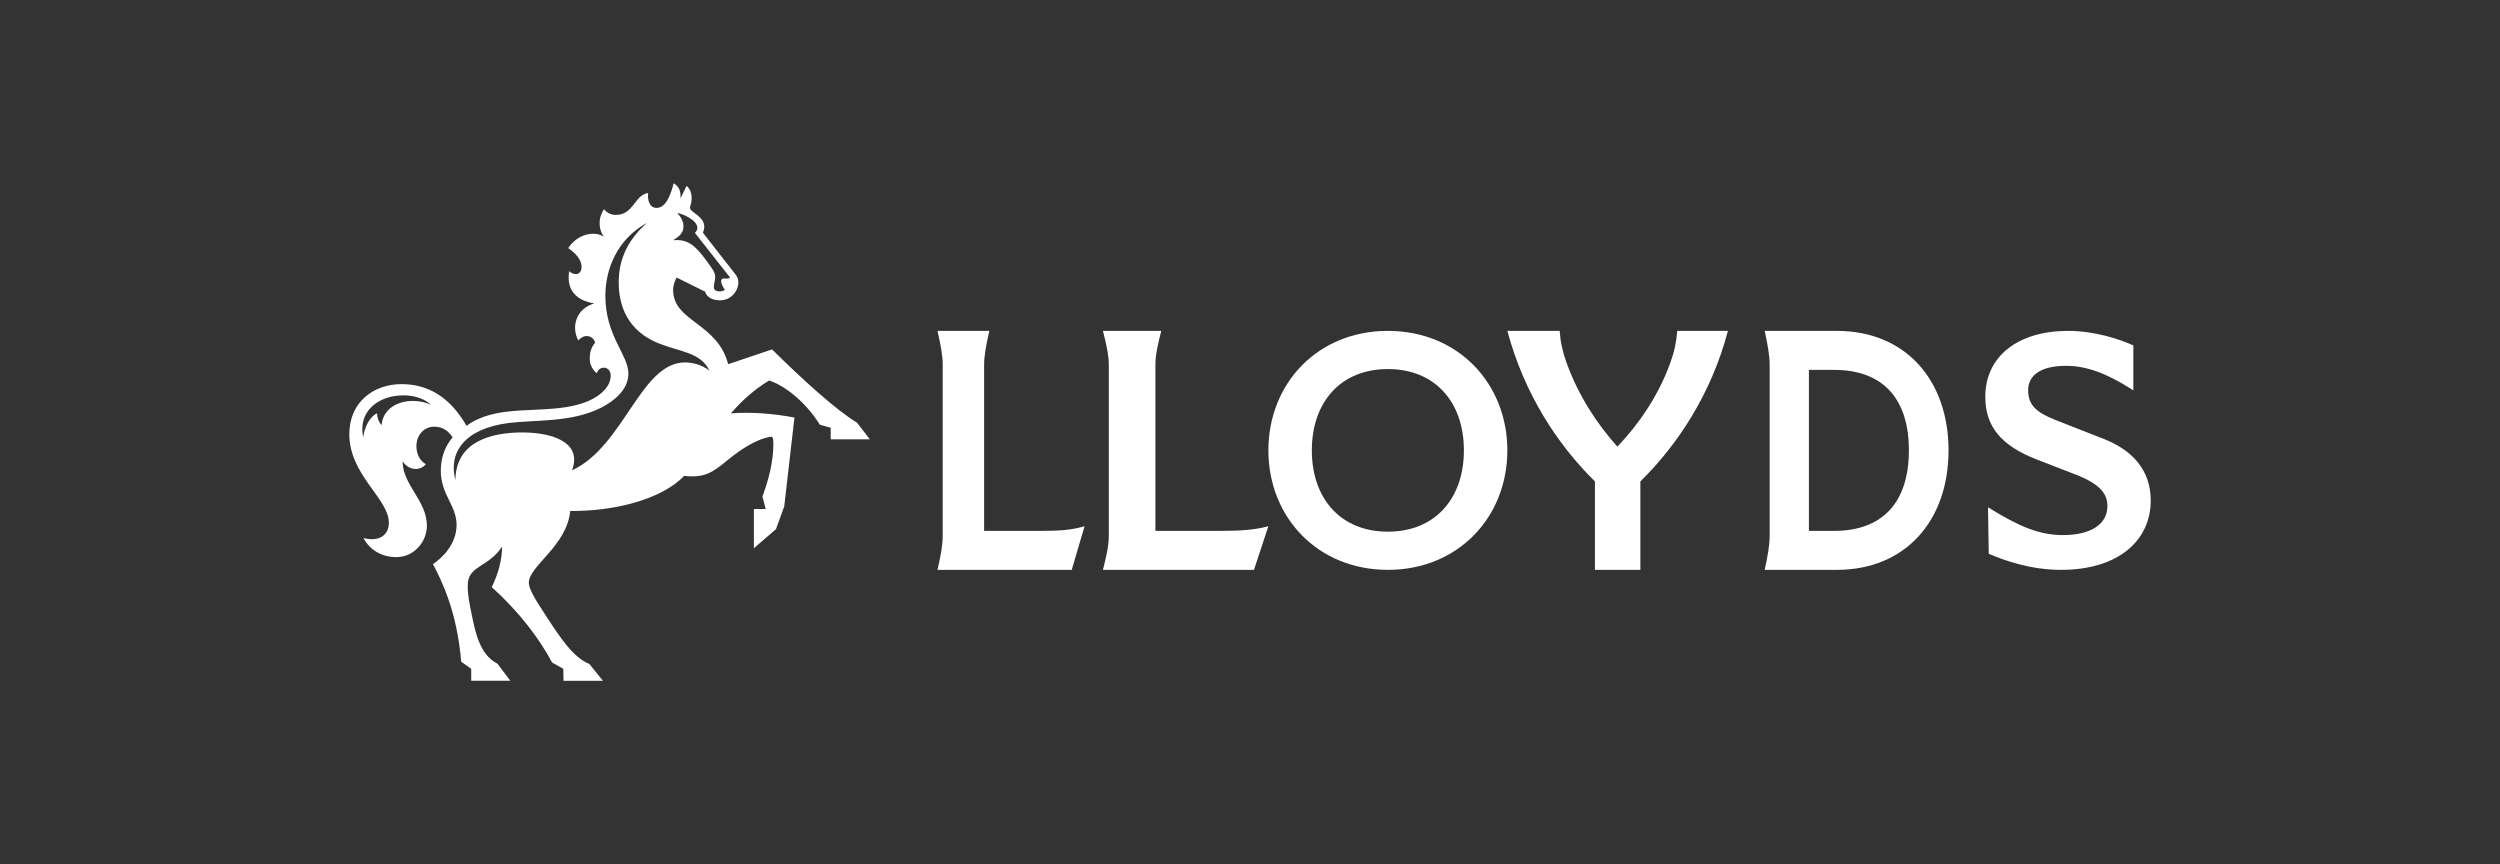 <svg width="136" height="47" viewBox="0 0 136 47" fill="none" xmlns="http://www.w3.org/2000/svg">
<rect x="0" y="0" width="136" height="47" fill="#333333" stroke="none"/>
<path d="M36.647 9.972C36.883 10.108 37.053 10.339 37.017 10.776H37.025L37.351 10.107C37.624 10.341 37.676 10.732 37.587 11.084C37.565 11.174 37.535 11.242 37.535 11.295C37.535 11.559 38.313 11.752 38.313 12.339C38.313 12.438 38.283 12.541 38.24 12.662L40.02 14.94C40.13 15.083 40.167 15.235 40.167 15.362C40.167 15.835 39.759 16.339 39.174 16.339C38.589 16.339 38.388 16.016 38.359 15.866L36.81 15.099C36.722 15.248 36.618 15.496 36.618 15.775C36.618 17.503 39.027 17.55 39.612 19.812L42 19.008C43.704 20.692 45.506 22.323 46.618 22.991L47.322 23.901H45.19V23.27L44.603 23.105C43.706 21.677 42.492 20.896 41.839 20.7C41.045 21.188 40.454 21.699 39.756 22.488C40.89 22.398 42.158 22.51 43.218 22.715L42.663 27.547L42.212 28.787L41.011 29.824V27.689H41.655L41.477 27.013C42.003 25.599 42.071 24.654 42.071 24.142C42.071 23.983 42.063 23.833 42.013 23.78C41.967 23.734 41.783 23.781 41.62 23.827C41.191 23.948 40.486 24.286 39.582 25.029C38.767 25.706 38.322 26.014 37.217 25.887C35.972 27.195 33.333 27.826 31.02 27.795C30.842 29.696 28.767 30.794 28.767 31.695C28.767 32.019 29.07 32.545 29.738 33.56C30.48 34.688 31.184 35.77 32.058 36.117L32.8 37.034H30.657L30.643 36.381L30.035 36.042C29.339 34.734 28.248 33.292 26.752 31.938C27.114 31.201 27.308 30.449 27.316 29.734C26.642 30.763 25.655 30.772 25.477 31.553C25.41 31.847 25.447 32.417 25.604 33.153C25.833 34.266 26.041 35.59 27.056 36.1L27.761 37.031H25.634V36.383L25.631 36.381L25.089 35.996C24.859 33.23 24.007 31.552 23.554 30.689C24.035 30.365 24.838 29.622 24.838 28.554C24.838 27.485 23.98 26.923 23.98 25.602C23.98 24.872 24.224 24.262 24.623 23.789C24.363 23.413 24.059 23.211 23.608 23.211C23.103 23.211 22.652 23.633 22.652 24.277C22.652 24.653 22.815 25.067 23.164 25.247C22.913 25.601 22.266 25.639 21.91 25.105H21.902C21.902 26.366 23.222 27.246 23.223 28.591C23.223 29.462 22.541 30.307 21.555 30.307C20.822 30.306 20.132 29.961 19.774 29.269C20.574 29.48 21.154 29.156 21.154 28.436C21.154 27.127 19.003 25.841 19.003 23.618C19.003 21.868 20.33 20.896 21.844 20.896C23.223 20.897 24.452 21.543 25.38 23.167C25.855 22.807 26.431 22.604 27.017 22.483C28.595 22.167 30.532 22.452 32.013 21.812C32.674 21.527 33.221 21.023 33.221 20.445C33.221 20.168 33.064 20.001 32.841 20.001C32.73 20.001 32.559 20.054 32.461 20.303C32.171 20.048 32.082 19.777 32.082 19.505C32.082 19.054 32.223 18.843 32.379 18.625C32.231 18.234 31.772 18.144 31.46 18.526C31.074 17.805 31.312 16.811 32.312 16.512V16.503C31.141 16.307 30.828 15.571 30.963 14.753C31.073 14.852 31.199 14.911 31.325 14.911C31.518 14.911 31.638 14.753 31.638 14.526C31.638 14.287 31.52 13.911 30.911 13.498C31.445 12.687 32.364 12.566 32.83 12.867L32.839 12.858C32.602 12.529 32.483 11.948 32.86 11.376C32.949 11.504 33.164 11.692 33.498 11.692C34.476 11.692 34.513 10.602 35.261 10.499C35.215 10.838 35.307 11.31 35.721 11.31C36.262 11.31 36.514 10.484 36.647 9.972ZM35.2 12.124C33.554 13.019 32.932 14.664 32.932 16.093C32.932 18.28 34.185 19.296 34.185 20.325C34.185 21.182 33.428 21.814 32.681 22.189C31.081 22.994 29.122 22.829 27.685 23.01C25.217 23.318 24.387 24.654 24.773 26.12C24.794 23.933 26.878 23.557 28.242 23.526C29.909 23.489 31.718 23.999 31.117 25.586C33.94 24.286 34.853 19.716 37.262 19.716C37.639 19.716 38.173 19.828 38.596 20.167C38.121 19.167 37.017 19.15 35.831 18.678C34.155 18.009 33.658 16.648 33.658 15.371C33.658 14.094 34.155 13.041 35.2 12.124ZM21.939 21.508C20.56 21.508 19.456 22.402 19.76 23.785C19.834 23.205 20.122 22.665 20.508 22.484C20.523 22.695 20.581 22.934 20.759 23.13C20.87 21.859 22.412 21.543 23.45 22.024C23.014 21.611 22.383 21.506 21.939 21.506V21.508ZM36.846 11.583C37.054 11.816 37.18 12.065 37.18 12.298C37.18 12.57 37.075 12.81 36.615 13.065C37.179 13.028 37.542 13.155 37.958 13.6C38.27 13.938 38.595 14.395 38.767 14.659C38.886 14.846 38.907 14.965 38.907 15.063C38.907 15.252 38.834 15.47 38.834 15.598H38.829C38.829 15.8 38.994 15.852 39.142 15.852C39.261 15.852 39.374 15.809 39.433 15.771C39.359 15.657 39.232 15.455 39.232 15.29C39.232 15.2 39.287 15.148 39.367 15.148C39.493 15.148 39.641 15.193 39.708 15.088L37.802 12.667C37.891 12.577 37.937 12.493 37.937 12.403C37.937 11.968 37.143 11.636 36.846 11.583Z" fill="white"/>
<path d="M51.284 29.15V19.852C51.284 19.332 51.168 18.74 51 18H53.819C53.651 18.74 53.536 19.332 53.536 19.852V28.88H56.624C57.659 28.88 58.309 28.831 59 28.627L58.303 31H51C51.168 30.26 51.284 29.668 51.284 29.148V29.15Z" fill="white"/>
<path d="M60.319 29.15V19.852C60.319 19.332 60.189 18.74 60 18H63.173C62.982 18.74 62.854 19.332 62.854 19.852V28.88H66.328C67.492 28.88 68.222 28.831 69 28.627L68.216 31H60C60.189 30.26 60.319 29.668 60.319 29.148V29.15Z" fill="white"/>
<path d="M69 24.5C69 20.878 71.665 18 75.5 18C79.335 18 82 20.878 82 24.5C82 28.122 79.335 31 75.5 31C71.665 31 69 28.122 69 24.5ZM79.636 24.5C79.636 21.884 78.076 20.077 75.5 20.077C72.924 20.077 71.364 21.884 71.364 24.5C71.364 27.116 72.924 28.923 75.5 28.923C78.076 28.923 79.636 27.116 79.636 24.5Z" fill="white"/>
<path d="M86.764 26.19C84.702 24.16 82.909 21.395 82 18H84.846C84.886 18.584 84.998 19.121 85.225 19.747C85.873 21.533 86.857 23.03 87.984 24.298C89.145 23.087 90.214 21.535 90.861 19.747C91.089 19.121 91.198 18.586 91.241 18H94C93.1 21.397 91.3 24.158 89.236 26.19V31H86.764V26.19Z" fill="white"/>
<path d="M96.269 29.148V19.852C96.269 19.332 96.159 18.739 96 18H99.921C103.646 18 106 20.664 106 24.5C106 28.336 103.648 31 99.921 31H96C96.159 30.261 96.269 29.668 96.269 29.148ZM103.844 24.493C103.844 21.674 102.414 20.122 99.778 20.122H98.405V28.88H99.778C102.414 28.88 103.844 27.329 103.844 24.493Z" fill="white"/>
<path d="M108.188 30.133L108.148 27.595C109.814 28.634 110.928 29.109 112.224 29.109C113.699 29.109 114.643 28.546 114.643 27.531C114.643 26.857 114.242 26.334 112.92 25.818L110.813 25.002C108.868 24.248 108 23.21 108 21.585C108 19.388 109.772 18 112.503 18C113.93 18 115.274 18.437 116.054 18.792V21.233C114.579 20.289 113.496 19.901 112.388 19.901C111.01 19.901 110.33 20.424 110.33 21.225C110.33 22.026 110.764 22.43 111.799 22.841L114.448 23.88C115.99 24.482 117 25.567 117 27.227C117 29.4 115.243 31 112.12 31C110.481 31 109.061 30.501 108.193 30.128L108.188 30.133Z" fill="white"/>
</svg>
